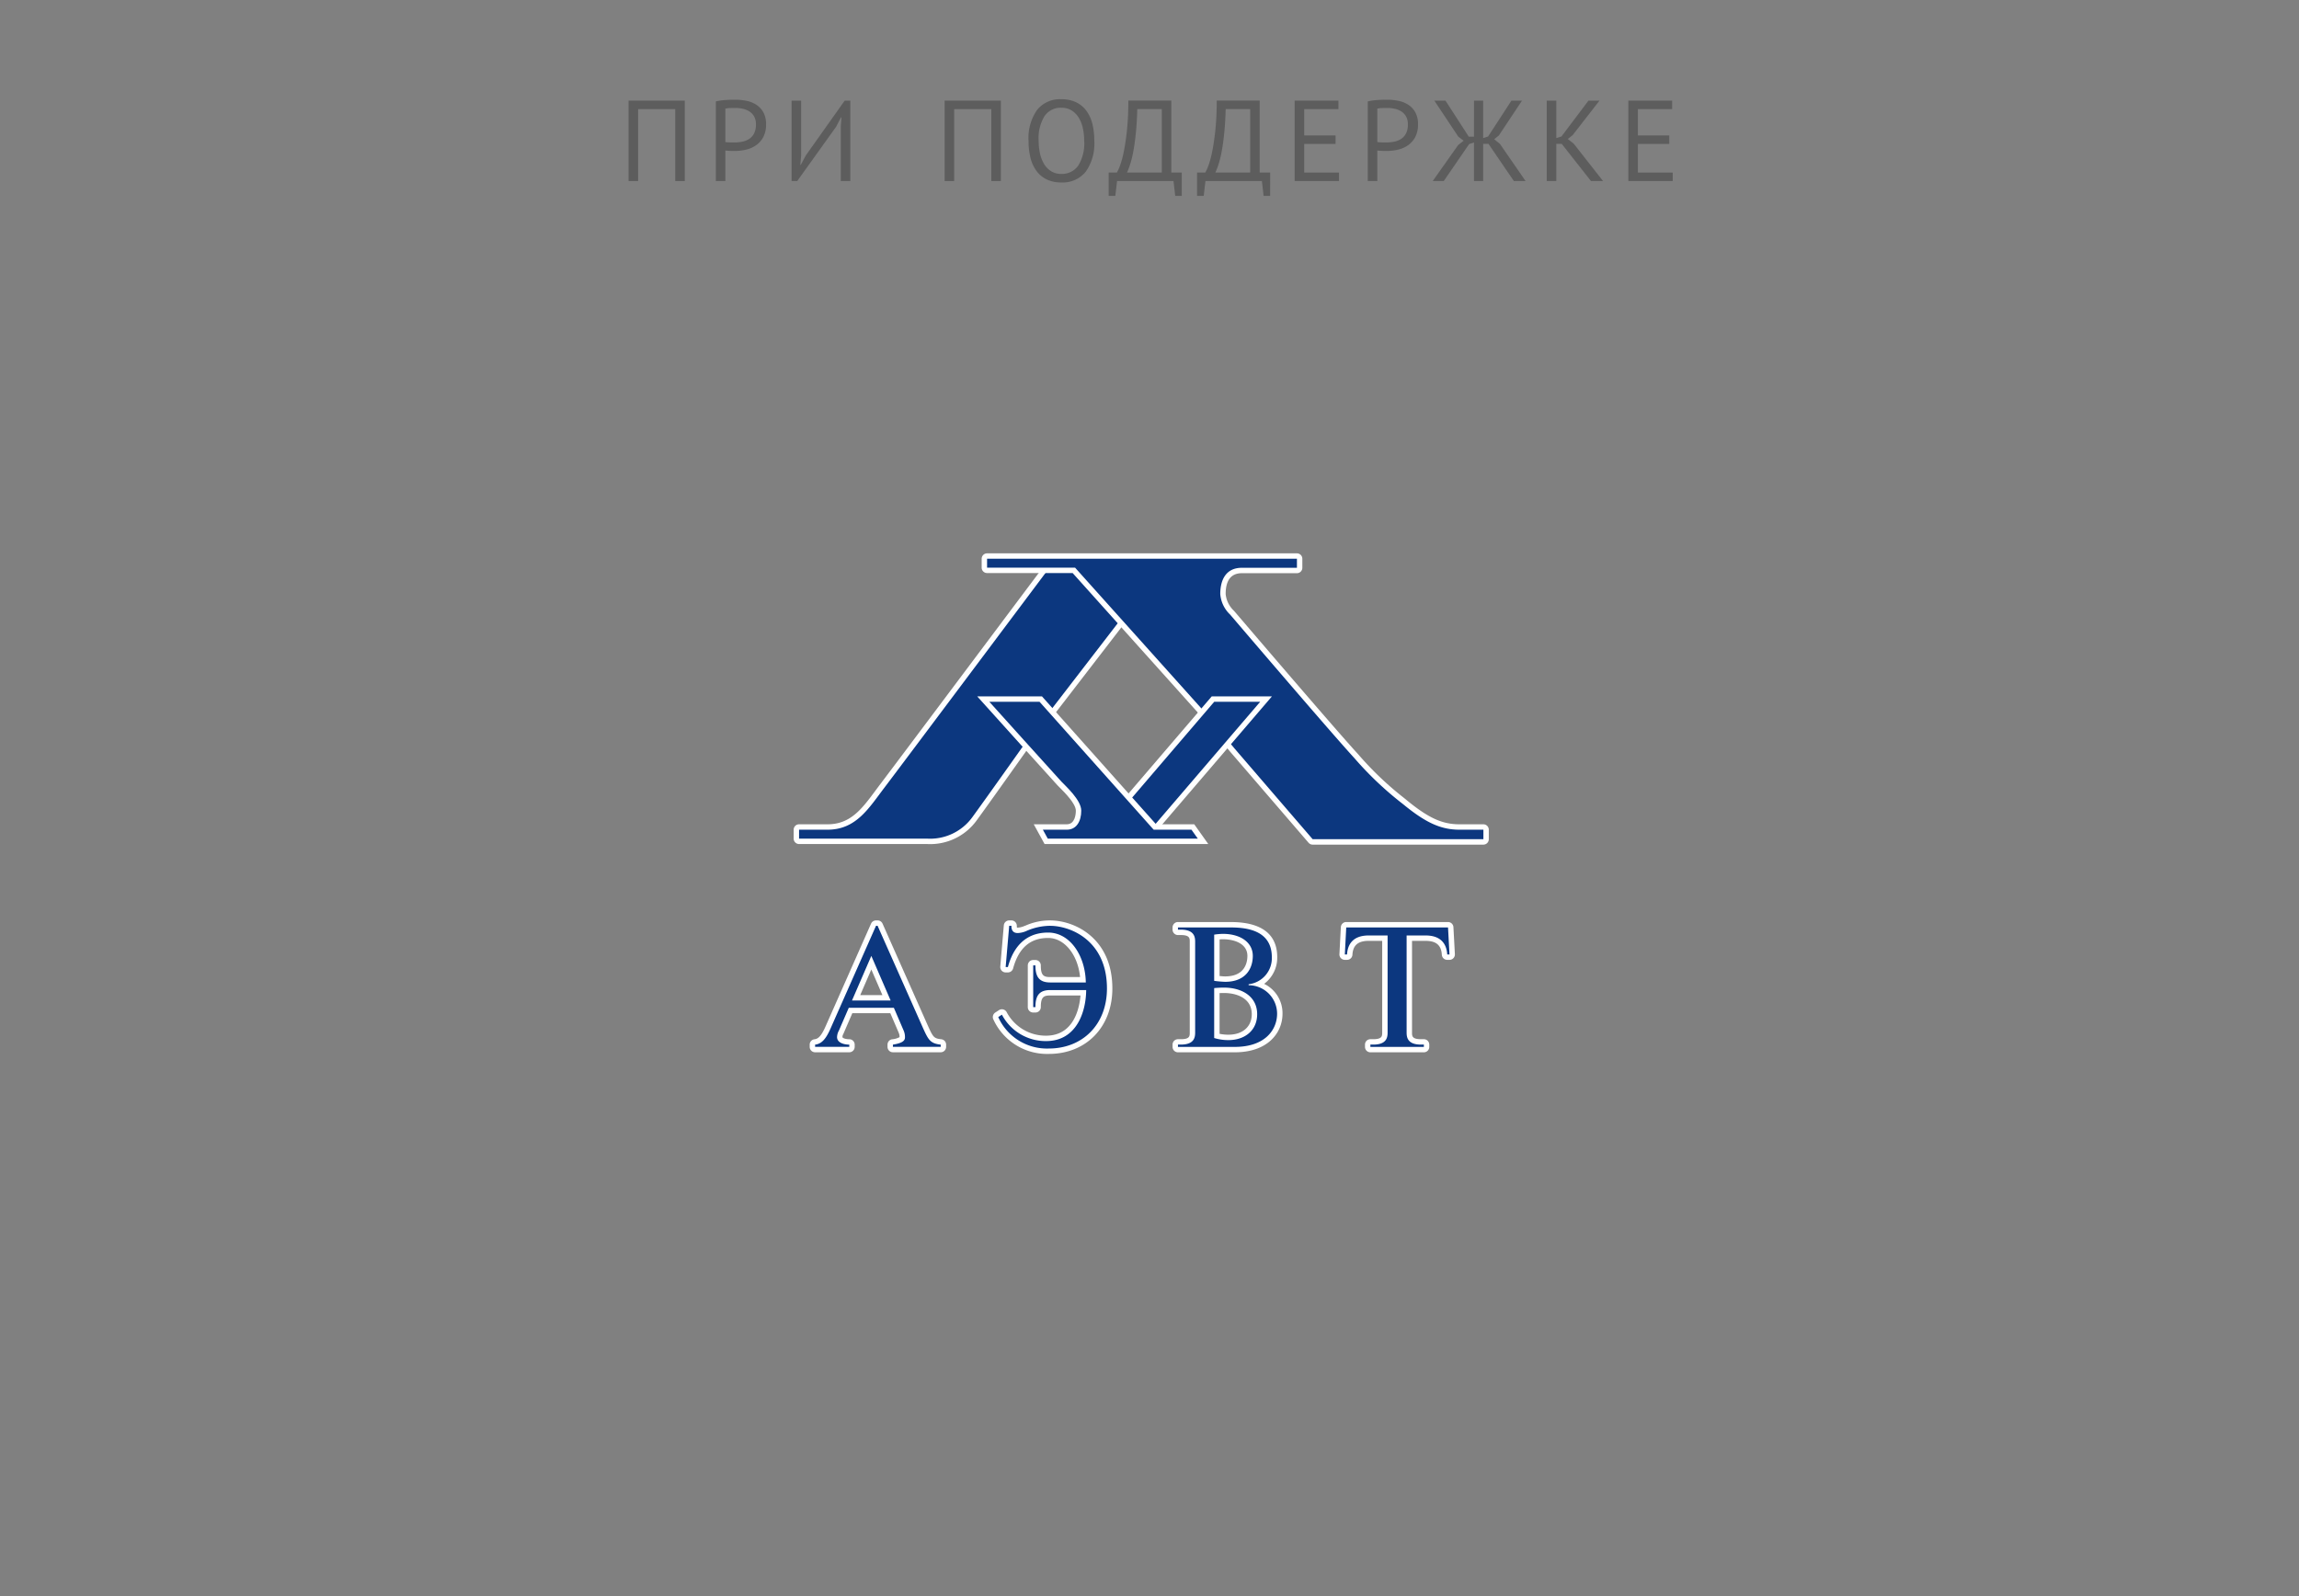 <?xml version="1.0" encoding="UTF-8"?> <svg xmlns="http://www.w3.org/2000/svg" viewBox="0 0 360 250"><rect x="0" y="0" width="360" height="250" fill="#808080" stroke="none"/> <defs> <style>.cls-1{fill:#0c377f;}.cls-2{fill:#fff;}.cls-3{fill:#5d5d5d;}</style> </defs> <title>logos-mro</title> <g id="Layer_1" data-name="Layer 1"> <path class="cls-1" d="M139.819,164.396a.423.423,0,0,1-.423-.423V163.623a.423.423,0,0,1,.355-.418c1.535-.246,1.535-.591,1.535-.721a2.124,2.124,0,0,0-.174-.9l-1.423-3.311h-6.503L131.664,161.793a1.322,1.322,0,0,0-.168.643c0,.756,1.433.765,1.493.765a.423.423,0,0,1,.423.423v.351a.423.423,0,0,1-.423.423h-5.353a.423.423,0,0,1-.423-.423V163.623a.422.422,0,0,1,.374-.42c.829-.098,1.395-.72,2.087-2.297l7.111-16.065a.423.423,0,0,1,.387-.252h.25a.424.424,0,0,1,.387.251l7.134,16.064c.805,1.767,1.023,2.146,2.408,2.298a.424.424,0,0,1,.377.421v.351a.423.423,0,0,1-.423.423Zm-.998-8.107-2.381-5.501-2.383,5.501Z"></path> <path class="cls-2" d="M137.423,145.012l7.134,16.064c.815,1.79,1.117,2.368,2.749,2.547v.35h-7.486v-.35c1.567-.252,1.89-.659,1.89-1.139a2.535,2.535,0,0,0-.205-1.06l-1.536-3.573h-7.059l-1.537,3.552a2.268,2.268,0,0,0-.3,1.032c0,.906,1.104,1.188,1.916,1.188v.35h-5.353v-.35c1.058-.124,1.719-.935,2.427-2.547l7.11-16.064h.25m-4.009,11.7H139.465l-3.025-6.988-3.027,6.988m4.009-12.546h-.25a.846.846,0,0,0-.774.504L129.289,160.734c-.711,1.619-1.197,1.984-1.752,2.049a.846.846,0,0,0-.747.84v.35a.846.846,0,0,0,.846.846H132.989a.846.846,0,0,0,.846-.846v-.35a.846.846,0,0,0-.846-.846c-.593,0-1.07-.187-1.07-.342a.927.927,0,0,1,.13-.467c.034-.075.069-.154.106-.242l1.311-3.03h5.947l1.316,3.061a1.659,1.659,0,0,1,.136.691,3.118,3.118,0,0,1-1.178.339.846.846,0,0,0-.712.835v.35a.846.846,0,0,0,.846.846h7.486a.846.846,0,0,0,.846-.846v-.35a.846.846,0,0,0-.754-.841c-1.156-.127-1.282-.322-2.072-2.057l-7.131-16.057a.846.846,0,0,0-.773-.503Zm-2.721,11.7,1.739-4.013,1.737,4.013Z"></path> <path class="cls-1" d="M164.231,164.653a8.733,8.733,0,0,1-8.297-5.157.422.422,0,0,1,.146-.546l.576-.375a.424.424,0,0,1,.23-.068.434.434,0,0,1,.1.012.423.423,0,0,1,.268.201,7.319,7.319,0,0,0,6.543,3.923c4.117,0,5.71-3.755,5.852-7.145H164.452c-1.398,0-1.895.589-1.895,2.249a.423.423,0,0,1-.423.423h-.348a.423.423,0,0,1-.423-.423v-6.534a.423.423,0,0,1,.423-.423h.348a.423.423,0,0,1,.423.423c0,1.66.496,2.249,1.895,2.249h5.134c-.224-3.941-2.563-6.97-5.457-6.97-2.989,0-4.974,1.711-5.896,5.086a.423.423,0,0,1-.408.312h-.347a.423.423,0,0,1-.422-.459l.553-6.455a.424.424,0,0,1,.422-.387h.348a.422.422,0,0,1,.423.43.861.861,0,0,0,.146.577.582.582,0,0,0,.424.126,3.419,3.419,0,0,0,1.109-.252l.333-.13a9.051,9.051,0,0,1,3.614-.751c3.752,0,9.333,2.725,9.333,10.232C173.761,160.61,169.842,164.653,164.231,164.653Z"></path> <path class="cls-2" d="M164.428,145.012c3.232,0,8.91,2.319,8.91,9.81,0,5.699-3.865,9.409-9.106,9.409a8.361,8.361,0,0,1-7.92-4.926l.577-.375a7.739,7.739,0,0,0,6.91,4.136c4.868,0,6.264-4.714,6.286-7.991h-5.631c-1.759,0-2.318.925-2.318,2.672h-.347v-6.534h.347c0,1.744.559,2.671,2.318,2.671h5.573c-.073-4.231-2.499-7.815-5.896-7.815-1.869,0-4.994.606-6.304,5.397H157.477l.553-6.455h.347c-.015.853.414,1.134.994,1.134a3.846,3.846,0,0,0,1.256-.279,9.293,9.293,0,0,1,3.801-.855m0-.846a9.424,9.424,0,0,0-3.771.781c-.115.046-.223.089-.323.126a2.935,2.935,0,0,1-.962.226.514.514,0,0,1-.133-.013,2.584,2.584,0,0,1-.015-.26.846.846,0,0,0-.846-.86h-.347a.846.846,0,0,0-.843.774l-.553,6.455a.846.846,0,0,0,.843.918h.348a.846.846,0,0,0,.816-.623c.878-3.212,2.673-4.774,5.488-4.774,2.559,0,4.65,2.627,5,6.123h-4.677c-1.038,0-1.472-.254-1.472-1.825a.846.846,0,0,0-.846-.846h-.347a.846.846,0,0,0-.846.846v6.534a.846.846,0,0,0,.846.846h.347a.846.846,0,0,0,.846-.846c0-1.573.434-1.826,1.472-1.826h4.744c-.174,2.036-1.057,6.299-5.399,6.299a6.908,6.908,0,0,1-6.175-3.709.846.846,0,0,0-1.196-.29l-.577.375a.846.846,0,0,0-.293,1.091,9.24,9.24,0,0,0,8.675,5.39c5.86,0,9.952-4.217,9.952-10.255,0-7.818-5.834-10.656-9.756-10.656Z"></path> <path class="cls-1" d="M184.458,164.401a.423.423,0,0,1-.423-.423v-.361a.423.423,0,0,1,.423-.423h.444c1.823,0,1.823-.883,1.823-1.467V147.503c0-.742-.141-1.468-1.823-1.468H184.458a.423.423,0,0,1-.423-.423v-.348a.423.423,0,0,1,.423-.423h7.929c1.967,0,7.191,0,7.191,5.087a4.567,4.567,0,0,1-2.562,4.25,4.744,4.744,0,0,1,3.388,4.6c0,2.799-2.18,5.623-7.051,5.623Zm6.095-2.137a6.992,6.992,0,0,0,1.82.226c2.47,0,4.065-1.427,4.065-3.634,0-2.273-1.882-3.742-4.795-3.742-.288,0-.709.015-1.091.042Zm0-9.007a12.438,12.438,0,0,0,1.296.103c3.623,0,3.904-2.783,3.904-3.637,0-2.091-2.128-3.026-4.236-3.026a8.15,8.15,0,0,0-.964.066Z"></path> <path class="cls-2" d="M192.387,145.265c2.044,0,6.768.051,6.768,4.664a4.106,4.106,0,0,1-3.633,4.234v.154a4.467,4.467,0,0,1,4.459,4.461c0,2.473-1.838,5.2-6.628,5.2h-8.896v-.361h.445c2.101,0,2.246-1.129,2.246-1.89V147.503c0-.755-.145-1.891-2.246-1.891h-.445v-.348h7.793l.136,0m-.539,8.518c3.246,0,4.328-2.111,4.328-4.059,0-2.167-2.01-3.45-4.66-3.45a8.982,8.982,0,0,0-1.387.123v7.235a16.158,16.158,0,0,0,1.719.151m.525,9.13c2.547,0,4.488-1.51,4.488-4.057,0-2.701-2.269-4.165-5.217-4.165-.428,0-1.065.028-1.514.078v7.817a7.51,7.51,0,0,0,2.244.327m.013-18.494h-.071l-.065,0h-7.793a.846.846,0,0,0-.846.846v.348a.846.846,0,0,0,.846.846h.445c1.4,0,1.4.507,1.4,1.045v14.224c0,.56,0,1.044-1.4,1.044h-.445a.846.846,0,0,0-.846.846v.361a.846.846,0,0,0,.846.846h8.896c5.163,0,7.474-3.037,7.474-6.046a5.107,5.107,0,0,0-2.877-4.676,5.107,5.107,0,0,0,2.051-4.173c0-5.51-5.731-5.51-7.614-5.51Zm-1.411,2.725c.193-.016.38-.025.541-.025,1.76,0,3.814.682,3.814,2.604,0,.966-.339,3.213-3.482,3.213-.244,0-.563-.026-.873-.058v-5.735Zm0,8.41c.246-.011.484-.017.668-.017,2.113,0,4.371.872,4.371,3.319,0,1.951-1.429,3.211-3.642,3.211a6.651,6.651,0,0,1-1.398-.138v-6.375Z"></path> <path class="cls-1" d="M214.589,164.401a.423.423,0,0,1-.423-.423v-.361a.423.423,0,0,1,.423-.423h.449c1.683,0,1.823-.725,1.823-1.467V146.947h-2.55c-1.867,0-2.862.866-2.957,2.573a.422.422,0,0,1-.422.399h-.348a.424.424,0,0,1-.423-.445l.224-4.232a.424.424,0,0,1,.423-.4H226.747a.424.424,0,0,1,.423.4l.227,4.232a.424.424,0,0,1-.423.445H226.621a.422.422,0,0,1-.422-.399c-.095-1.707-1.09-2.573-2.958-2.573H220.685v14.78c0,.742.141,1.467,1.822,1.467h.456a.423.423,0,0,1,.423.423v.361a.423.423,0,0,1-.423.423Z"></path> <path class="cls-2" d="M226.747,145.265l.227,4.232H226.621c-.078-1.409-.786-2.973-3.38-2.973h-2.979v15.203c0,.761.156,1.89,2.246,1.89h.456v.361h-8.375v-.361h.449c2.096,0,2.246-1.129,2.246-1.89V146.524h-2.973c-2.6,0-3.301,1.564-3.379,2.973h-.347l.223-4.232h15.939m0-.846H210.808a.846.846,0,0,0-.845.801l-.223,4.232a.846.846,0,0,0,.845.89h.347a.846.846,0,0,0,.845-.799c.082-1.483.887-2.174,2.534-2.174h2.127v14.358c0,.537,0,1.044-1.4,1.044h-.449a.846.846,0,0,0-.846.846v.361a.846.846,0,0,0,.846.846h8.375a.846.846,0,0,0,.846-.846v-.361a.846.846,0,0,0-.846-.846H222.508c-1.4,0-1.4-.507-1.4-1.044V147.37h2.133c1.647,0,2.453.691,2.535,2.174a.846.846,0,0,0,.845.799h.353a.846.846,0,0,0,.845-.891l-.227-4.232a.846.846,0,0,0-.845-.801Z"></path> <path class="cls-1" d="M125.126,131.78a.423.423,0,0,1-.423-.423v-1.401a.423.423,0,0,1,.423-.423h4.473c3.79,0,5.74-2.63,7.806-5.414.25-.337.502-.677.759-1.015,2.411-3.17,25.603-34.134,25.836-34.447a.423.423,0,0,1,.318-.169s4.959-.239,4.966-.239a.423.423,0,0,1,.343.175l4.768,6.599,1.469,1.634a.421.421,0,0,1,.021.541l-10.708,13.904-4.789,6.234c-.047.067-5.708,8.063-7.765,10.88a8.581,8.581,0,0,1-7.435,3.562Z"></path> <path class="cls-2" d="M169.283,88.673l4.767,6.599,1.498,1.669-10.709,13.904-4.789,6.234s-5.693,8.042-7.771,10.888a8.164,8.164,0,0,1-7.093,3.389h-20.06v-1.401h4.472c4.472,0,6.461-3.388,8.901-6.596,2.44-3.208,25.838-34.449,25.838-34.449l4.946-.238m0-.846-.041.001-4.946.238a.845.845,0,0,0-.636.338c-.234.312-23.425,31.275-25.835,34.444-.258.339-.51.68-.761,1.018-2.086,2.814-3.888,5.244-7.466,5.244h-4.472a.846.846,0,0,0-.846.846v1.401a.846.846,0,0,0,.846.846h20.06a8.978,8.978,0,0,0,7.776-3.736c2.058-2.819,7.721-10.818,7.778-10.898l4.77-6.208,10.708-13.903a.846.846,0,0,0-.041-1.081l-1.468-1.636-4.741-6.563a.846.846,0,0,0-.686-.351Z"></path> <path class="cls-1" d="M205.548,131.871a.424.424,0,0,1-.32-.146l-12.289-14.278-5.202-6.287L168.156,89.334H154.565a.423.423,0,0,1-.423-.423V87.519a.423.423,0,0,1,.423-.423h48.521a.423.423,0,0,1,.423.423v1.415a.423.423,0,0,1-.423.423l-8.619 0c-2.45,0-2.965,2.005-2.965,3.688a4.553,4.553,0,0,0,1.398,2.896c.194.222,15.841,18.556,19.499,22.525a50.659,50.659,0,0,0,7.197,6.855l.351.289c3.476,2.86,5.803,3.924,8.587,3.924h3.749a.423.423,0,0,1,.423.423v1.492a.423.423,0,0,1-.423.423Z"></path> <path class="cls-2" d="M203.087,87.518V88.933h-8.623s2.57.001.004.001S191.08,90.921,191.08,93.045a4.95,4.95,0,0,0,1.536,3.208s15.768,18.479,19.473,22.499a52.345,52.345,0,0,0,7.591,7.184c3.569,2.937,5.953,4.02,8.855,4.02h3.75v1.491H205.547L193.258,117.171l-5.196-6.28-19.718-21.979H154.565V87.518h48.522m0-.846H154.565a.846.846,0,0,0-.846.846v1.393a.846.846,0,0,0,.846.846H167.966l19.466,21.698,5.174,6.255,12.3,14.29a.846.846,0,0,0,.641.294h26.737a.846.846,0,0,0,.846-.846v-1.491a.846.846,0,0,0-.846-.846h-3.75c-2.707,0-4.884-1.002-8.318-3.828l-.352-.29a50.443,50.443,0,0,1-7.154-6.814c-3.652-3.963-19.294-22.291-19.451-22.475a.845.845,0,0,0-.073-.076,4.122,4.122,0,0,1-1.26-2.583c0-2.166.855-3.265,2.542-3.265q.195,0,.367-.001h8.251a.846.846,0,0,0,.846-.846V87.518a.846.846,0,0,0-.846-.846Z"></path> <polygon class="cls-1" points="175.177 126.734 189.941 109.499 198.252 109.499 179.737 131.114 175.177 126.734"></polygon> <path class="cls-2" d="M197.333,109.921h.005m-.005,0L179.707,130.499l-3.949-3.794,14.378-16.785h7.197m1.838-.846h-9.425l-.253.296-14.378,16.785-.52.607.576.554,3.949,3.794.646.62.583-.68,17.626-20.578,1.196-1.396Zm-1.833,0h0Zm-.005,1.692h0Z"></path> <path class="cls-1" d="M163.82,131.78l-1.23-2.247h4.464c1.703,0,1.836-1.958,1.836-2.559,0-1.262-1.767-3.03-2.615-3.879-.157-.157-.29-.291-.388-.395-.673-.717-10.847-12.015-11.279-12.496l-.636-.706h9.001l17.869,20.035H186.79l1.594,2.247Z"></path> <path class="cls-2" d="M162.783,109.921l17.869,20.035h5.919l.994,1.401h-23.494l-.768-1.401h3.75c1.504,0,2.259-1.31,2.259-2.982,0-1.672-2.44-3.84-3.118-4.564-.677-.723-11.273-12.49-11.273-12.49h7.861m.379-.846H153.022l1.271,1.412c.433.481,10.609,11.782,11.284,12.502.1.107.237.244.398.405.745.746,2.491,2.493,2.491,3.58,0,.501-.102,2.136-1.413,2.136H161.875l.687,1.253.768,1.401.241.439h25.632l-.948-1.335-.994-1.401-.253-.356h-5.977l-17.617-19.752-.252-.283Z"></path> </g> <g id="rus"> <path class="cls-3" d="M105.737,17.091h-5.814V28.36H98.429V15.759h8.802V28.36h-1.494Z"></path> <path class="cls-3" d="M112.091,15.885a9.173,9.173,0,0,1,1.476-.216q.792-.054,1.566-.054a8.991,8.991,0,0,1,1.683.162,4.55,4.55,0,0,1,1.557.594,3.344,3.344,0,0,1,1.143,1.188,3.78,3.78,0,0,1,.441,1.926,4.156,4.156,0,0,1-.414,1.943,3.64,3.64,0,0,1-1.098,1.287,4.435,4.435,0,0,1-1.566.711,7.587,7.587,0,0,1-1.818.217h-.297c-.138,0-.282-.003-.432-.01-.15-.006-.297-.015-.441-.026s-.246-.024-.306-.036v4.788h-1.494Zm3.078,1.026q-.468,0-.9.018a3.095,3.095,0,0,0-.684.091v5.22a.938.938,0,0,0,.288.045q.198.009.414.018c.144.007.282.01.414.01h.288a6.358,6.358,0,0,0,1.215-.117,3.148,3.148,0,0,0,1.089-.423,2.237,2.237,0,0,0,.783-.864,3.013,3.013,0,0,0,.297-1.422,2.489,2.489,0,0,0-.279-1.233,2.236,2.236,0,0,0-.738-.792,3.104,3.104,0,0,0-1.035-.423A5.376,5.376,0,0,0,115.169,16.911Z"></path> <path class="cls-3" d="M131.657,19.827l.108-1.44h-.072l-.774,1.477-6.084,8.496h-.882V15.759h1.494v8.641l-.126,1.422h.072l.792-1.477,6.084-8.586h.882V28.36h-1.494Z"></path> <path class="cls-3" d="M155.228,17.091h-5.814V28.36h-1.494V15.759h8.802V28.36H155.228Z"></path> <path class="cls-3" d="M161.06,22.06a7.635,7.635,0,0,1,1.332-4.833,4.562,4.562,0,0,1,3.798-1.684,5.269,5.269,0,0,1,2.304.468,4.336,4.336,0,0,1,1.611,1.323,5.783,5.783,0,0,1,.945,2.052,10.804,10.804,0,0,1,.306,2.674,7.601,7.601,0,0,1-1.341,4.833,4.606,4.606,0,0,1-3.825,1.683,5.166,5.166,0,0,1-2.277-.468,4.34,4.34,0,0,1-1.602-1.323,5.783,5.783,0,0,1-.945-2.052A10.796,10.796,0,0,1,161.06,22.06Zm1.584,0a9.169,9.169,0,0,0,.207,1.979,5.4,5.4,0,0,0,.639,1.647,3.403,3.403,0,0,0,1.107,1.134,2.936,2.936,0,0,0,1.593.423,3.107,3.107,0,0,0,2.628-1.269,6.523,6.523,0,0,0,.954-3.915,9.209,9.209,0,0,0-.207-1.972,5.256,5.256,0,0,0-.648-1.655,3.479,3.479,0,0,0-1.116-1.135,2.979,2.979,0,0,0-1.611-.423,3.063,3.063,0,0,0-2.601,1.27A6.566,6.566,0,0,0,162.644,22.06Z"></path> <path class="cls-3" d="M185.055,30.681h-1.027l-.27-2.321h-8.838l-.27,2.321h-1.044V27.027h1.278a5.518,5.518,0,0,0,.441-.927,13.448,13.448,0,0,0,.594-2.089q.297-1.358.531-3.401a43.431,43.431,0,0,0,.234-4.852H183.416V27.027h1.639Zm-3.133-3.653V17.091h-3.834q-.053,1.98-.207,3.564-.154,1.583-.369,2.799a18.027,18.027,0,0,1-.486,2.097,10.402,10.402,0,0,1-.558,1.477Z"></path> <path class="cls-3" d="M198.895,30.681h-1.026l-.27-2.321h-8.838l-.271,2.321H187.447V27.027h1.278a5.45,5.45,0,0,0,.44-.927,13.431,13.431,0,0,0,.595-2.089q.296-1.358.53-3.401a43.302,43.302,0,0,0,.234-4.852h6.732V27.027h1.638Zm-3.132-3.653V17.091h-3.834q-.054,1.98-.207,3.564-.154,1.583-.369,2.799a18.027,18.027,0,0,1-.486,2.097,10.462,10.462,0,0,1-.558,1.477Z"></path> <path class="cls-3" d="M202.729,15.759h6.857v1.332h-5.363V21.213h4.914v1.332h-4.914V27.027h5.453v1.332h-6.947Z"></path> <path class="cls-3" d="M214.178,15.885a9.159,9.159,0,0,1,1.476-.216q.792-.054,1.566-.054a8.994,8.994,0,0,1,1.683.162,4.543,4.543,0,0,1,1.557.594,3.333,3.333,0,0,1,1.144,1.188,3.78,3.78,0,0,1,.441,1.926,4.162,4.162,0,0,1-.414,1.943,3.646,3.646,0,0,1-1.099,1.287,4.433,4.433,0,0,1-1.565.711,7.597,7.597,0,0,1-1.818.217h-.297c-.139,0-.282-.003-.432-.01-.15-.006-.298-.015-.441-.026a3.034,3.034,0,0,1-.306-.036v4.788h-1.494Zm3.078,1.026q-.469,0-.9.018a3.09,3.09,0,0,0-.684.091v5.22a.93.93,0,0,0,.287.045c.133.006.271.012.414.018.145.007.282.01.414.01h.288a6.346,6.346,0,0,0,1.215-.117,3.153,3.153,0,0,0,1.09-.423,2.235,2.235,0,0,0,.782-.864,3.008,3.008,0,0,0,.297-1.422,2.489,2.489,0,0,0-.278-1.233,2.24,2.24,0,0,0-.738-.792,3.104,3.104,0,0,0-1.035-.423A5.372,5.372,0,0,0,217.256,16.911Z"></path> <path class="cls-3" d="M230.81,15.759H232.249v5.868l.774-.252,3.653-5.616h1.656L234.697,21.232l-.72.576.899.737,4.015,5.814H237.056l-3.979-5.832H232.249v5.832h-1.439V22.312l-.756.252-3.979,5.796h-1.728l3.978-5.634.864-.685-.828-.63-3.762-5.652h1.746l3.653,5.652h.811Z"></path> <path class="cls-3" d="M244.544,22.527h-.846v5.832H242.204V15.759h1.494v5.868l.81-.252,4.23-5.616h1.728l-4.212,5.418-.756.595.918.72,4.607,5.868h-1.89Z"></path> <path class="cls-3" d="M254.983,15.759h6.857v1.332h-5.363V21.213h4.914v1.332h-4.914V27.027h5.453v1.332h-6.947Z"></path> </g> </svg> 